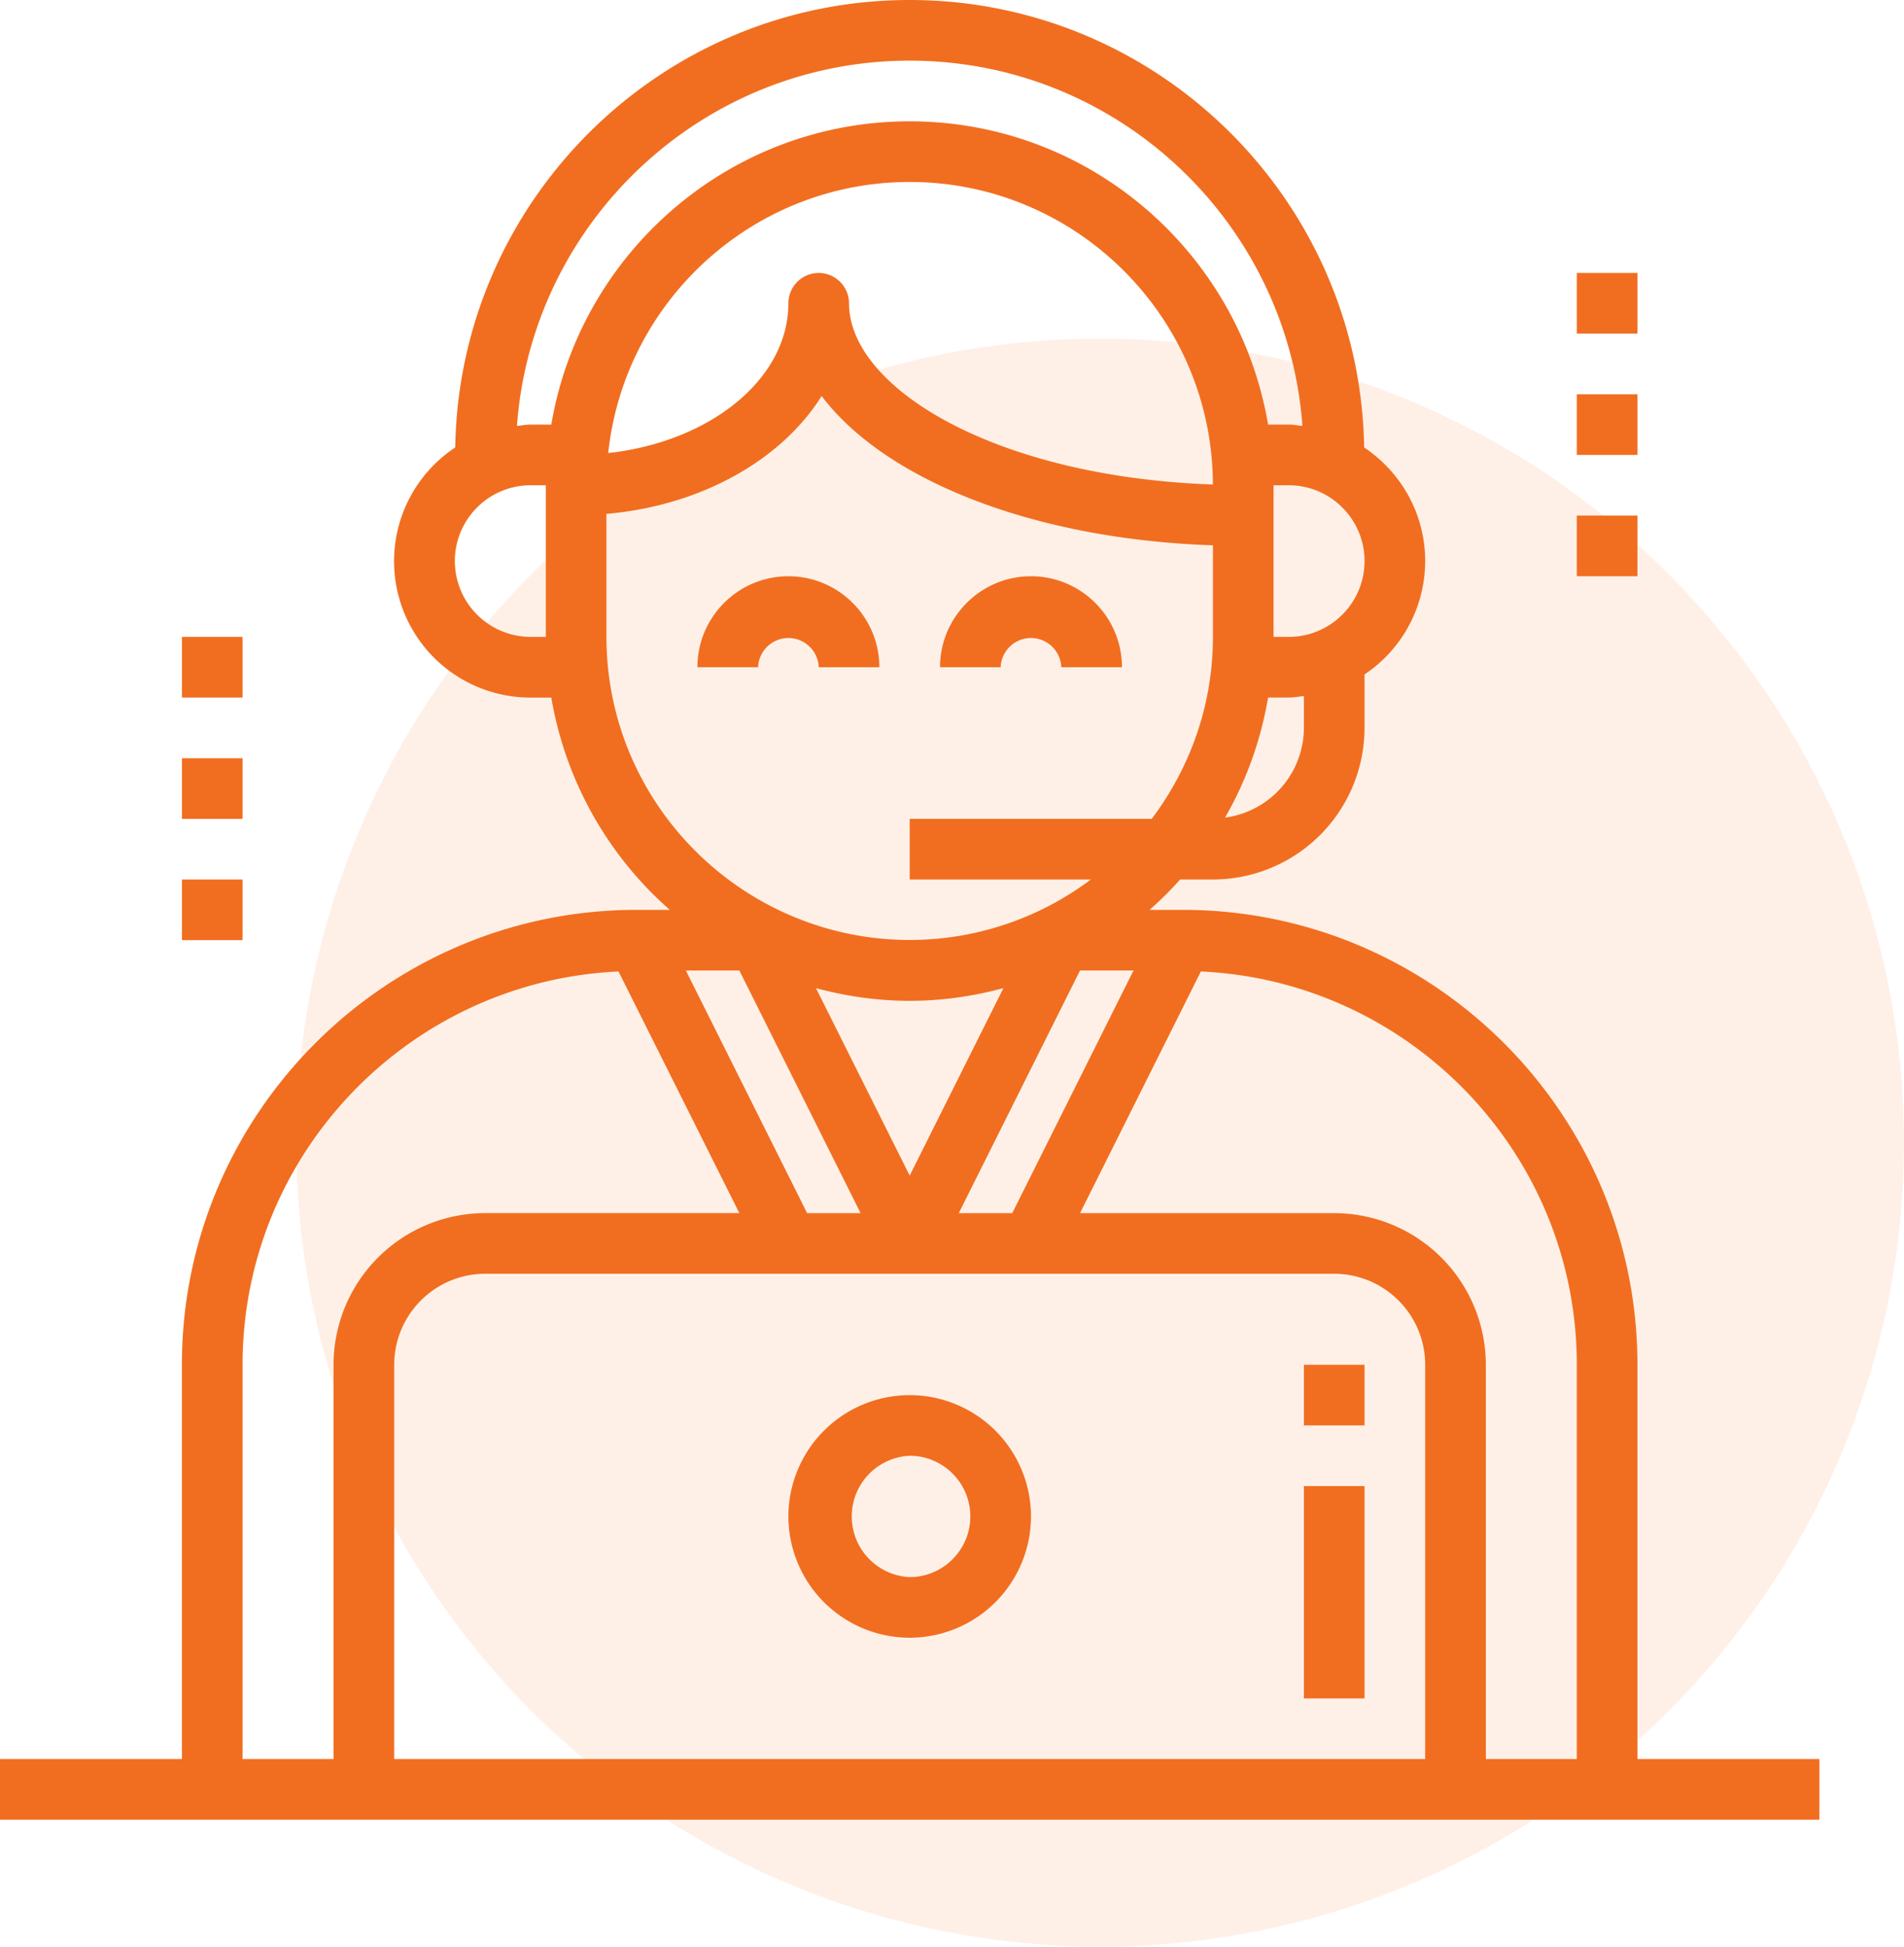 <svg xmlns="http://www.w3.org/2000/svg" width="45" height="46" viewBox="0 0 45 46">
    <g fill="none" fill-rule="evenodd" transform="translate(-3)">
        <circle cx="29" cy="27" r="19" fill="#FFD6BD" opacity=".352"/>
        <path d="M0 0h46v46H0z"/>
        <g fill="#F16E20">
            <path d="M21.633 13.617c-1.185 0-2.15.964-2.15 2.15h1.434a.717.717 0 0 1 1.433 0h1.433c0-1.186-.964-2.15-2.15-2.15zM27.367 13.617c-1.186 0-2.15.964-2.15 2.15h1.433a.717.717 0 0 1 1.433 0h1.434c0-1.186-.965-2.15-2.15-2.15z"/>
            <path fill-rule="nonzero" d="M24.5 32.967a2.87 2.87 0 0 0-2.867 2.866A2.87 2.87 0 0 0 24.5 38.7a2.87 2.87 0 0 0 2.867-2.867 2.87 2.87 0 0 0-2.867-2.866zm0 4.3a1.435 1.435 0 0 1 0-2.867c.79 0 1.433.643 1.433 1.433s-.643 1.434-1.433 1.434z"/>
            <path fill-rule="nonzero" d="M41.7 41.567V32.25c0-5.928-4.822-10.75-10.75-10.75h-.78c.255-.224.495-.464.722-.717h.775A3.587 3.587 0 0 0 35.25 17.2v-1.263a3.223 3.223 0 0 0 1.433-2.679c0-1.12-.574-2.105-1.442-2.684C35.146 4.73 30.37 0 24.5 0S13.854 4.729 13.759 10.574a3.222 3.222 0 0 0 1.783 5.91h.488A8.585 8.585 0 0 0 18.83 21.5h-.781c-5.928 0-10.75 4.822-10.75 10.75v9.317H3V43H46v-1.433h-4.3zM33.817 17.2a2.146 2.146 0 0 1-1.863 2.12 8.523 8.523 0 0 0 1.016-2.837h.488c.123 0 .24-.023.359-.036v.753zm1.433-3.942c0 .988-.803 1.792-1.792 1.792H33.1v-3.583h.358c.989 0 1.792.804 1.792 1.791zM15.9 15.05h-.358a1.794 1.794 0 0 1-1.792-1.792c0-.987.803-1.791 1.792-1.791h.358v3.583zm-.358-5.017c-.111 0-.216.022-.324.033.352-4.818 4.376-8.633 9.282-8.633s8.93 3.815 9.282 8.633c-.108-.011-.213-.033-.324-.033h-.488c-.685-4.06-4.217-7.166-8.47-7.166-4.253 0-7.785 3.106-8.47 7.166h-.488zm16.124 1.416c-5.172-.182-8.6-2.297-8.6-4.282a.716.716 0 1 0-1.433 0c0 1.79-1.852 3.275-4.258 3.538C17.757 7.11 20.806 4.3 24.5 4.3c3.945 0 7.156 3.206 7.166 7.149zM17.333 15.05v-2.907c2.238-.194 4.138-1.273 5.086-2.785 1.5 1.987 5.003 3.385 9.248 3.528v2.164c0 1.615-.544 3.1-1.447 4.3H24.5v1.433h4.281a7.13 7.13 0 0 1-7.236.788c-2.48-1.127-4.212-3.623-4.212-6.521zm4.952 8.3c.708.19 1.448.3 2.215.3.767 0 1.507-.11 2.215-.3L24.5 27.78l-2.215-4.43zm1.055 5.317h-1.264l-2.866-5.734h1.264l2.866 5.734zm5.186-5.734h1.264l-2.866 5.734H25.66l2.866-5.734zM10.883 32.25v9.317h-2.15V32.25c0-4.992 3.95-9.067 8.885-9.294l2.856 5.71h-6.007a3.587 3.587 0 0 0-3.584 3.584zm25.8 9.317H12.317V32.25c0-1.185.964-2.15 2.15-2.15H34.533c1.186 0 2.15.965 2.15 2.15v9.317zm3.584 0h-2.15V32.25a3.587 3.587 0 0 0-3.584-3.583h-6.007l2.856-5.711c4.936.227 8.885 4.302 8.885 9.294v9.317z"/>
            <path d="M33.817 35.117h1.433v5.017h-1.433zM33.817 32.25h1.433v1.433h-1.433zM40.267 6.45H41.7v1.433h-1.433zM40.267 9.317H41.7v1.433h-1.433zM40.267 12.183H41.7v1.433h-1.433zM7.3 15.05h1.433v1.433H7.3zM7.3 17.917h1.433v1.433H7.3zM7.3 20.783h1.433v1.433H7.3z"/>
        </g>
    </g>
</svg>
